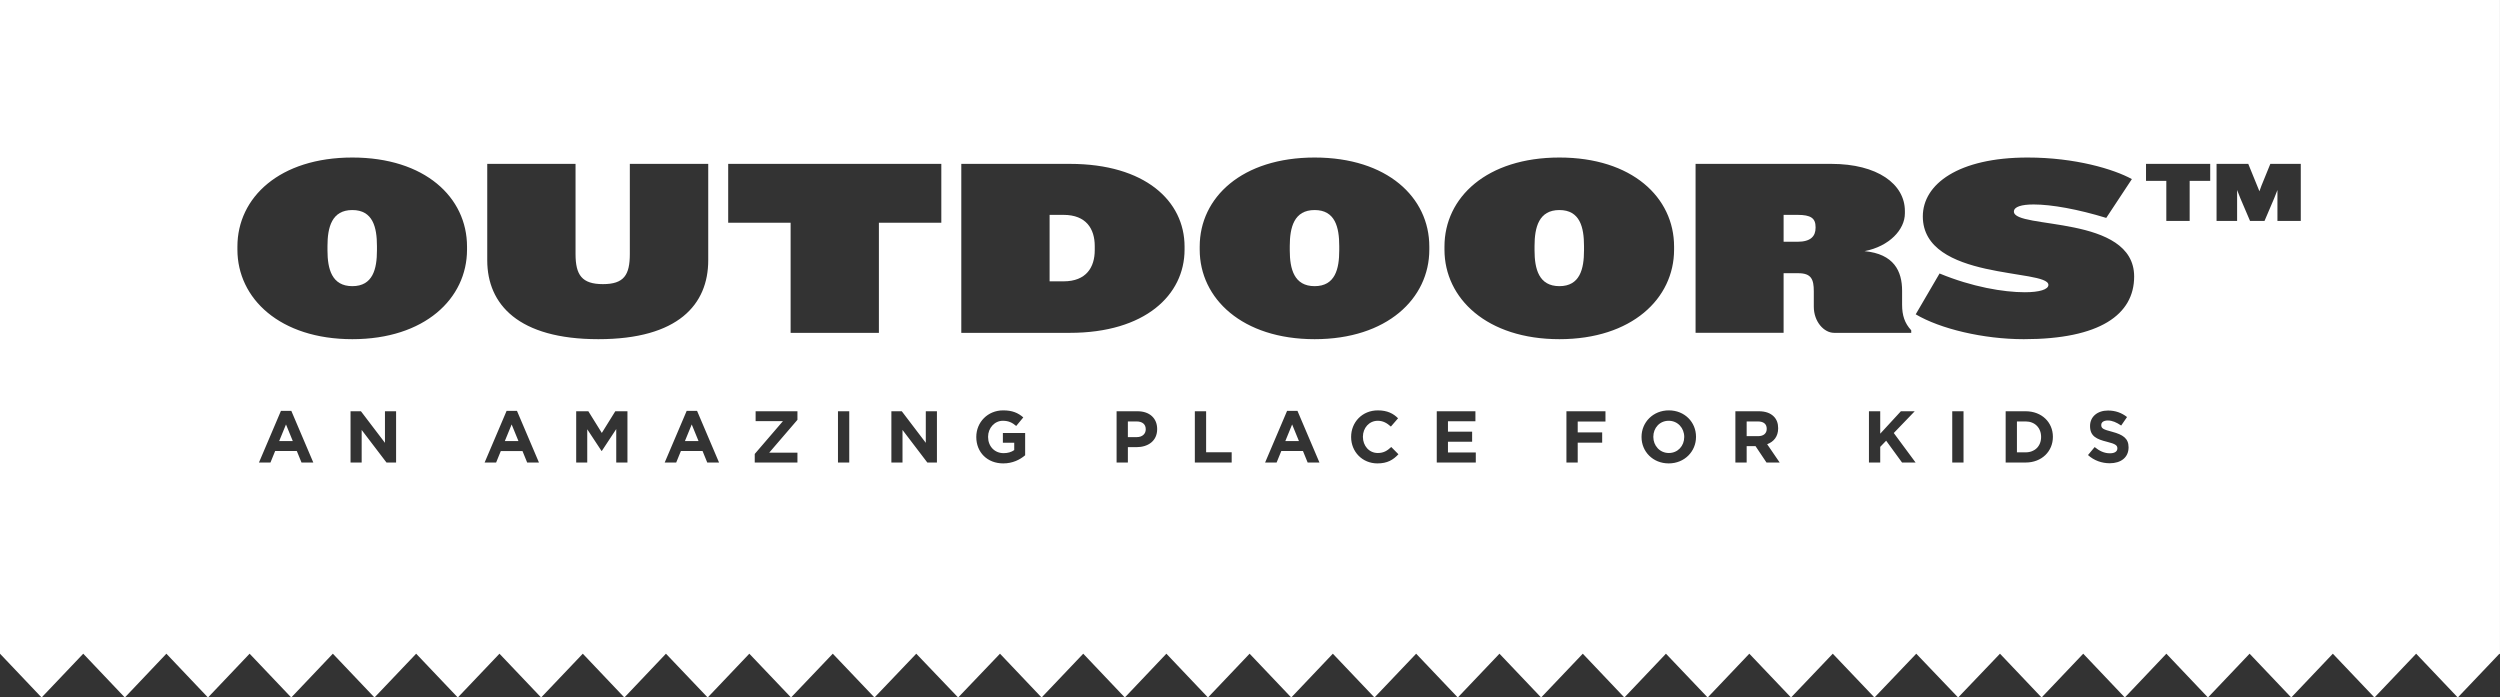 <?xml version="1.0" encoding="UTF-8"?>
<svg id="b" data-name="Layer 2" xmlns="http://www.w3.org/2000/svg" width="457.618" height="127.675" viewBox="0 0 457.618 127.675">
  <rect x="0" y="0" width="457.618" height="127.675" fill="#333333" stroke="none"/>
  <g id="c" data-name="Layer 1">
    <g>
      <path d="M285.444,52.38c3.762,0,4.505-3.157,4.505-6.548v-.79c0-3.437-.743-6.594-4.505-6.594s-4.551,3.157-4.551,6.594v.79c0,3.391.79,6.548,4.551,6.548Z" fill="#fff"/>
      <polygon points="93.655 77.693 92.407 80.737 94.901 80.737 93.655 77.693" fill="#fff"/>
      <path d="M434.923,0H0v119.657l7.615,8.018,7.624-8.018,7.611,8.018,7.607-8.018,7.611,8.018,7.623-8.018,7.622,8.018,7.615-8.018,7.62,8.018,7.629-8.018,7.62,8.018,7.629-8.018,7.625,8.018,7.628-8.018,7.611,8.018,7.611-8.018,7.636,8.018,7.624-8.018,7.634,8.018,7.643-8.018,7.632,8.018,7.65-8.018,7.662,8.018,7.662-8.018,7.615,8.018,7.624-8.018,7.611,8.018,7.607-8.018,7.611,8.018,7.623-8.018,7.622,8.018,7.615-8.018,7.62,8.018,7.629-8.018,7.62,8.018,7.629-8.018,7.625,8.018,7.628-8.018,7.611,8.018,7.611-8.018,7.636,8.018,7.624-8.018,7.634,8.018,7.643-8.018,7.632,8.018,7.65-8.018,7.662,8.018,7.662-8.018,7.615,8.018,7.624-8.018,7.611,8.018,7.607-8.018,7.611,8.018,7.623-8.018,7.622,8.018,7.615-8.018,7.62,8.018,7.629-8.018,7.62,8.018,7.63-8.018.096.101V0h-22.695ZM405.734,29.997h5.804l1.627,3.993.417,1.022.371-1.022,1.625-3.993h5.574v10.448h-4.273v-5.666l-.603,1.533-1.764,4.133h-2.647l-1.766-4.133-.603-1.533v5.666h-3.762v-10.448ZM392.823,29.997h11.75v3.111h-3.762v7.337h-4.273v-7.337h-3.716v-3.111ZM351.967,39.609c0-5.898,6.502-10.774,19.18-10.774,8.73,0,15.791,2.136,19.088,3.948l-4.692,7.105c-5.155-1.579-9.985-2.461-13.282-2.461-2.229,0-3.622.419-3.622,1.301,0,3.297,22.012.511,22.012,11.889,0,6.966-6.269,11.47-20.2,11.47-7.431,0-15.326-1.904-19.785-4.551l4.365-7.476c5.944,2.461,11.704,3.435,15.605,3.435,2.694,0,4.319-.509,4.319-1.345,0-2.972-22.988-.743-22.988-12.54ZM385.689,80.87c-1.904-.468-3.111-1.019-3.111-2.868v-.027c0-1.702,1.354-2.829,3.285-2.829,1.381,0,2.519.429,3.485,1.193l-1.072,1.555c-.846-.576-1.636-.925-2.441-.925s-1.207.349-1.207.817v.027c0,.631.402.803,2.024,1.232,1.904.511,2.977,1.181,2.977,2.817v.026c0,1.865-1.422,2.909-3.446,2.909-1.434,0-2.856-.482-3.982-1.501l1.22-1.461c.858.697,1.73,1.14,2.803,1.14.858,0,1.354-.335,1.354-.885v-.027c0-.523-.323-.803-1.89-1.193ZM183.707,82.948c.766,0,1.422-.188,1.945-.562v-1.342h-2.078v-1.783h4.076v4.075c-.966.819-2.294,1.489-4.01,1.489-2.923,0-4.933-2.037-4.933-4.827v-.026c0-2.668,2.078-4.854,4.919-4.854,1.677,0,2.723.456,3.687,1.287l-1.299,1.569c-.711-.603-1.381-.952-2.454-.952-1.501,0-2.694,1.328-2.694,2.923v.027c0,1.716,1.179,2.976,2.841,2.976ZM204.389,84.664v-9.385h3.834c2.239,0,3.593,1.314,3.593,3.246v.026c0,2.186-1.689,3.299-3.793,3.299h-1.569v2.815h-2.065ZM231.573,84.664l4.022-9.452h1.904l4.022,9.452h-2.159l-.858-2.104h-3.967l-.858,2.104h-2.106ZM252.198,82.921c1.072,0,1.73-.415,2.466-1.099l1.314,1.328c-.966,1.032-2.025,1.675-3.847,1.675-2.762,0-4.813-2.131-4.813-4.827v-.026c0-2.668,2.01-4.854,4.893-4.854,1.755,0,2.842.59,3.7,1.448l-1.314,1.516c-.738-.658-1.448-1.06-2.4-1.06-1.583,0-2.721,1.314-2.721,2.923v.027c0,1.608,1.113,2.948,2.721,2.948ZM293.274,79.154v1.877h-4.478v3.634h-2.065v-9.385h7.146v1.877h-5.081v1.998h4.478ZM325.766,84.664h-2.413l-2.01-3.003h-1.622v3.003h-2.065v-9.385h4.29c1.193,0,2.104.323,2.735.952.537.537.805,1.248.805,2.145v.027c0,1.514-.819,2.466-2.012,2.909l2.292,3.352ZM357.353,84.664v-9.385h2.065v9.385h-2.065ZM375.776,79.945v.027c0,2.641-2.037,4.692-4.987,4.692h-3.659v-9.385h3.659c2.95,0,4.987,2.025,4.987,4.666ZM350.643,84.664h-2.48l-2.909-3.994-1.085,1.125v2.87h-2.065v-9.385h2.065v4.104l3.781-4.104h2.533l-3.834,3.982,3.994,5.403ZM310.37,29.997h24.846c8.406,0,13.468,3.668,13.468,8.638v.417c0,2.972-2.834,6.037-7.385,6.92,5.387.511,6.874,3.668,6.874,7.243v2.555c0,1.95.463,3.389,1.672,4.69v.465h-14.118c-1.858,0-3.716-2.044-3.716-4.784v-2.832c0-2.183-.465-3.297-2.834-3.297h-2.694v10.913h-16.114v-30.929ZM310.451,79.945v.027c0,2.668-2.104,4.852-4.999,4.852s-4.974-2.159-4.974-4.827v-.026c0-2.668,2.104-4.854,4.999-4.854s4.974,2.159,4.974,4.827ZM264.406,45.137c0-9.011,7.756-16.302,21.038-16.302s20.992,7.291,20.992,16.302v.557c0,8.963-7.756,16.392-20.992,16.392s-21.038-7.43-21.038-16.392v-.557ZM262.994,75.279h7.078v1.837h-5.027v1.904h4.423v1.836h-4.423v1.971h5.095v1.837h-7.146v-9.385ZM219.602,45.137c0-9.011,7.756-16.302,21.038-16.302s20.992,7.291,20.992,16.302v.557c0,8.963-7.756,16.392-20.992,16.392s-21.038-7.43-21.038-16.392v-.557ZM218.712,75.279h2.065v7.508h4.678v1.877h-6.743v-9.385ZM175.963,29.997h19.876c13.747,0,20.992,6.78,20.992,15.14v.557c0,8.312-7.245,15.232-20.992,15.232h-19.876v-30.929ZM133.295,29.997h39.011v10.773h-11.426v20.156h-16.16v-20.156h-11.426v-10.773ZM171.503,75.279v9.385h-1.757l-4.545-5.965v5.965h-2.037v-9.385h1.904l4.396,5.779v-5.779h2.039ZM155.453,75.279v9.385h-2.065v-9.385h2.065ZM145.969,82.854v1.81h-7.816v-1.569l5.162-6.006h-5.001v-1.81h7.655v1.569l-5.162,6.006h5.162ZM89.189,29.997h16.162v16.486c0,3.854,1.161,5.526,5.015,5.526s4.922-1.672,4.922-5.526v-16.486h14.352v17.647c0,8.081-5.481,14.442-20.11,14.442s-20.341-6.361-20.341-14.442v-17.647ZM131.619,84.664h-2.159l-.858-2.104h-3.967l-.858,2.104h-2.106l4.022-9.452h1.904l4.022,9.452ZM110.162,82.547h-.053l-2.615-3.969v6.086h-2.024v-9.385h2.225l2.466,3.969,2.466-3.969h2.225v9.385h-2.051v-6.127l-2.641,4.01ZM92.729,75.213h1.904l4.022,9.452h-2.159l-.858-2.104h-3.967l-.858,2.104h-2.106l4.022-9.452ZM43.457,45.137c0-9.011,7.756-16.302,21.038-16.302s20.992,7.291,20.992,16.302v.557c0,8.963-7.756,16.392-20.992,16.392s-21.038-7.43-21.038-16.392v-.557ZM72.504,75.279v9.385h-1.757l-4.545-5.965v5.965h-2.037v-9.385h1.904l4.396,5.779v-5.779h2.039ZM57.349,84.664h-2.159l-.858-2.104h-3.967l-.858,2.104h-2.106l4.022-9.452h1.904l4.022,9.452Z" fill="#fff"/>
      <polygon points="53.596 80.737 52.35 77.693 51.102 80.737 53.596 80.737" fill="#fff"/>
      <path d="M64.495,52.38c3.762,0,4.505-3.157,4.505-6.548v-.79c0-3.437-.743-6.594-4.505-6.594s-4.551,3.157-4.551,6.594v.79c0,3.391.79,6.548,4.551,6.548Z" fill="#fff"/>
      <path d="M302.636,79.945v.027c0,1.608,1.179,2.948,2.841,2.948s2.817-1.313,2.817-2.923v-.026c0-1.61-1.181-2.95-2.842-2.95s-2.815,1.314-2.815,2.923Z" fill="#fff"/>
      <polygon points="236.521 77.693 235.274 80.737 237.767 80.737 236.521 77.693" fill="#fff"/>
      <path d="M321.772,77.144h-2.051v2.694h2.09c1.02,0,1.583-.523,1.583-1.326v-.027c0-.897-.603-1.34-1.622-1.34Z" fill="#fff"/>
      <path d="M240.64,52.38c3.762,0,4.505-3.157,4.505-6.548v-.79c0-3.437-.743-6.594-4.505-6.594s-4.551,3.157-4.551,6.594v.79c0,3.391.79,6.548,4.551,6.548Z" fill="#fff"/>
      <polygon points="125.372 80.737 127.865 80.737 126.619 77.693 125.372 80.737" fill="#fff"/>
      <path d="M369.194,77.144v5.657h1.595c1.677,0,2.829-1.14,2.829-2.803v-.026c0-1.663-1.152-2.829-2.829-2.829h-1.595Z" fill="#fff"/>
      <path d="M332.336,41.7v-.14c0-1.625-.882-2.229-3.297-2.229h-2.555v4.922h2.555c2.415,0,3.297-1.02,3.297-2.553Z" fill="#fff"/>
      <path d="M200.39,45.786v-.743c0-3.111-1.531-5.712-5.712-5.712h-2.553v12.167h2.553c4.181,0,5.712-2.601,5.712-5.712Z" fill="#fff"/>
      <path d="M209.725,78.592v-.027c0-.925-.644-1.42-1.677-1.42h-1.595v2.868h1.636c1.032,0,1.636-.617,1.636-1.42Z" fill="#fff"/>
    </g>
  </g>
</svg>